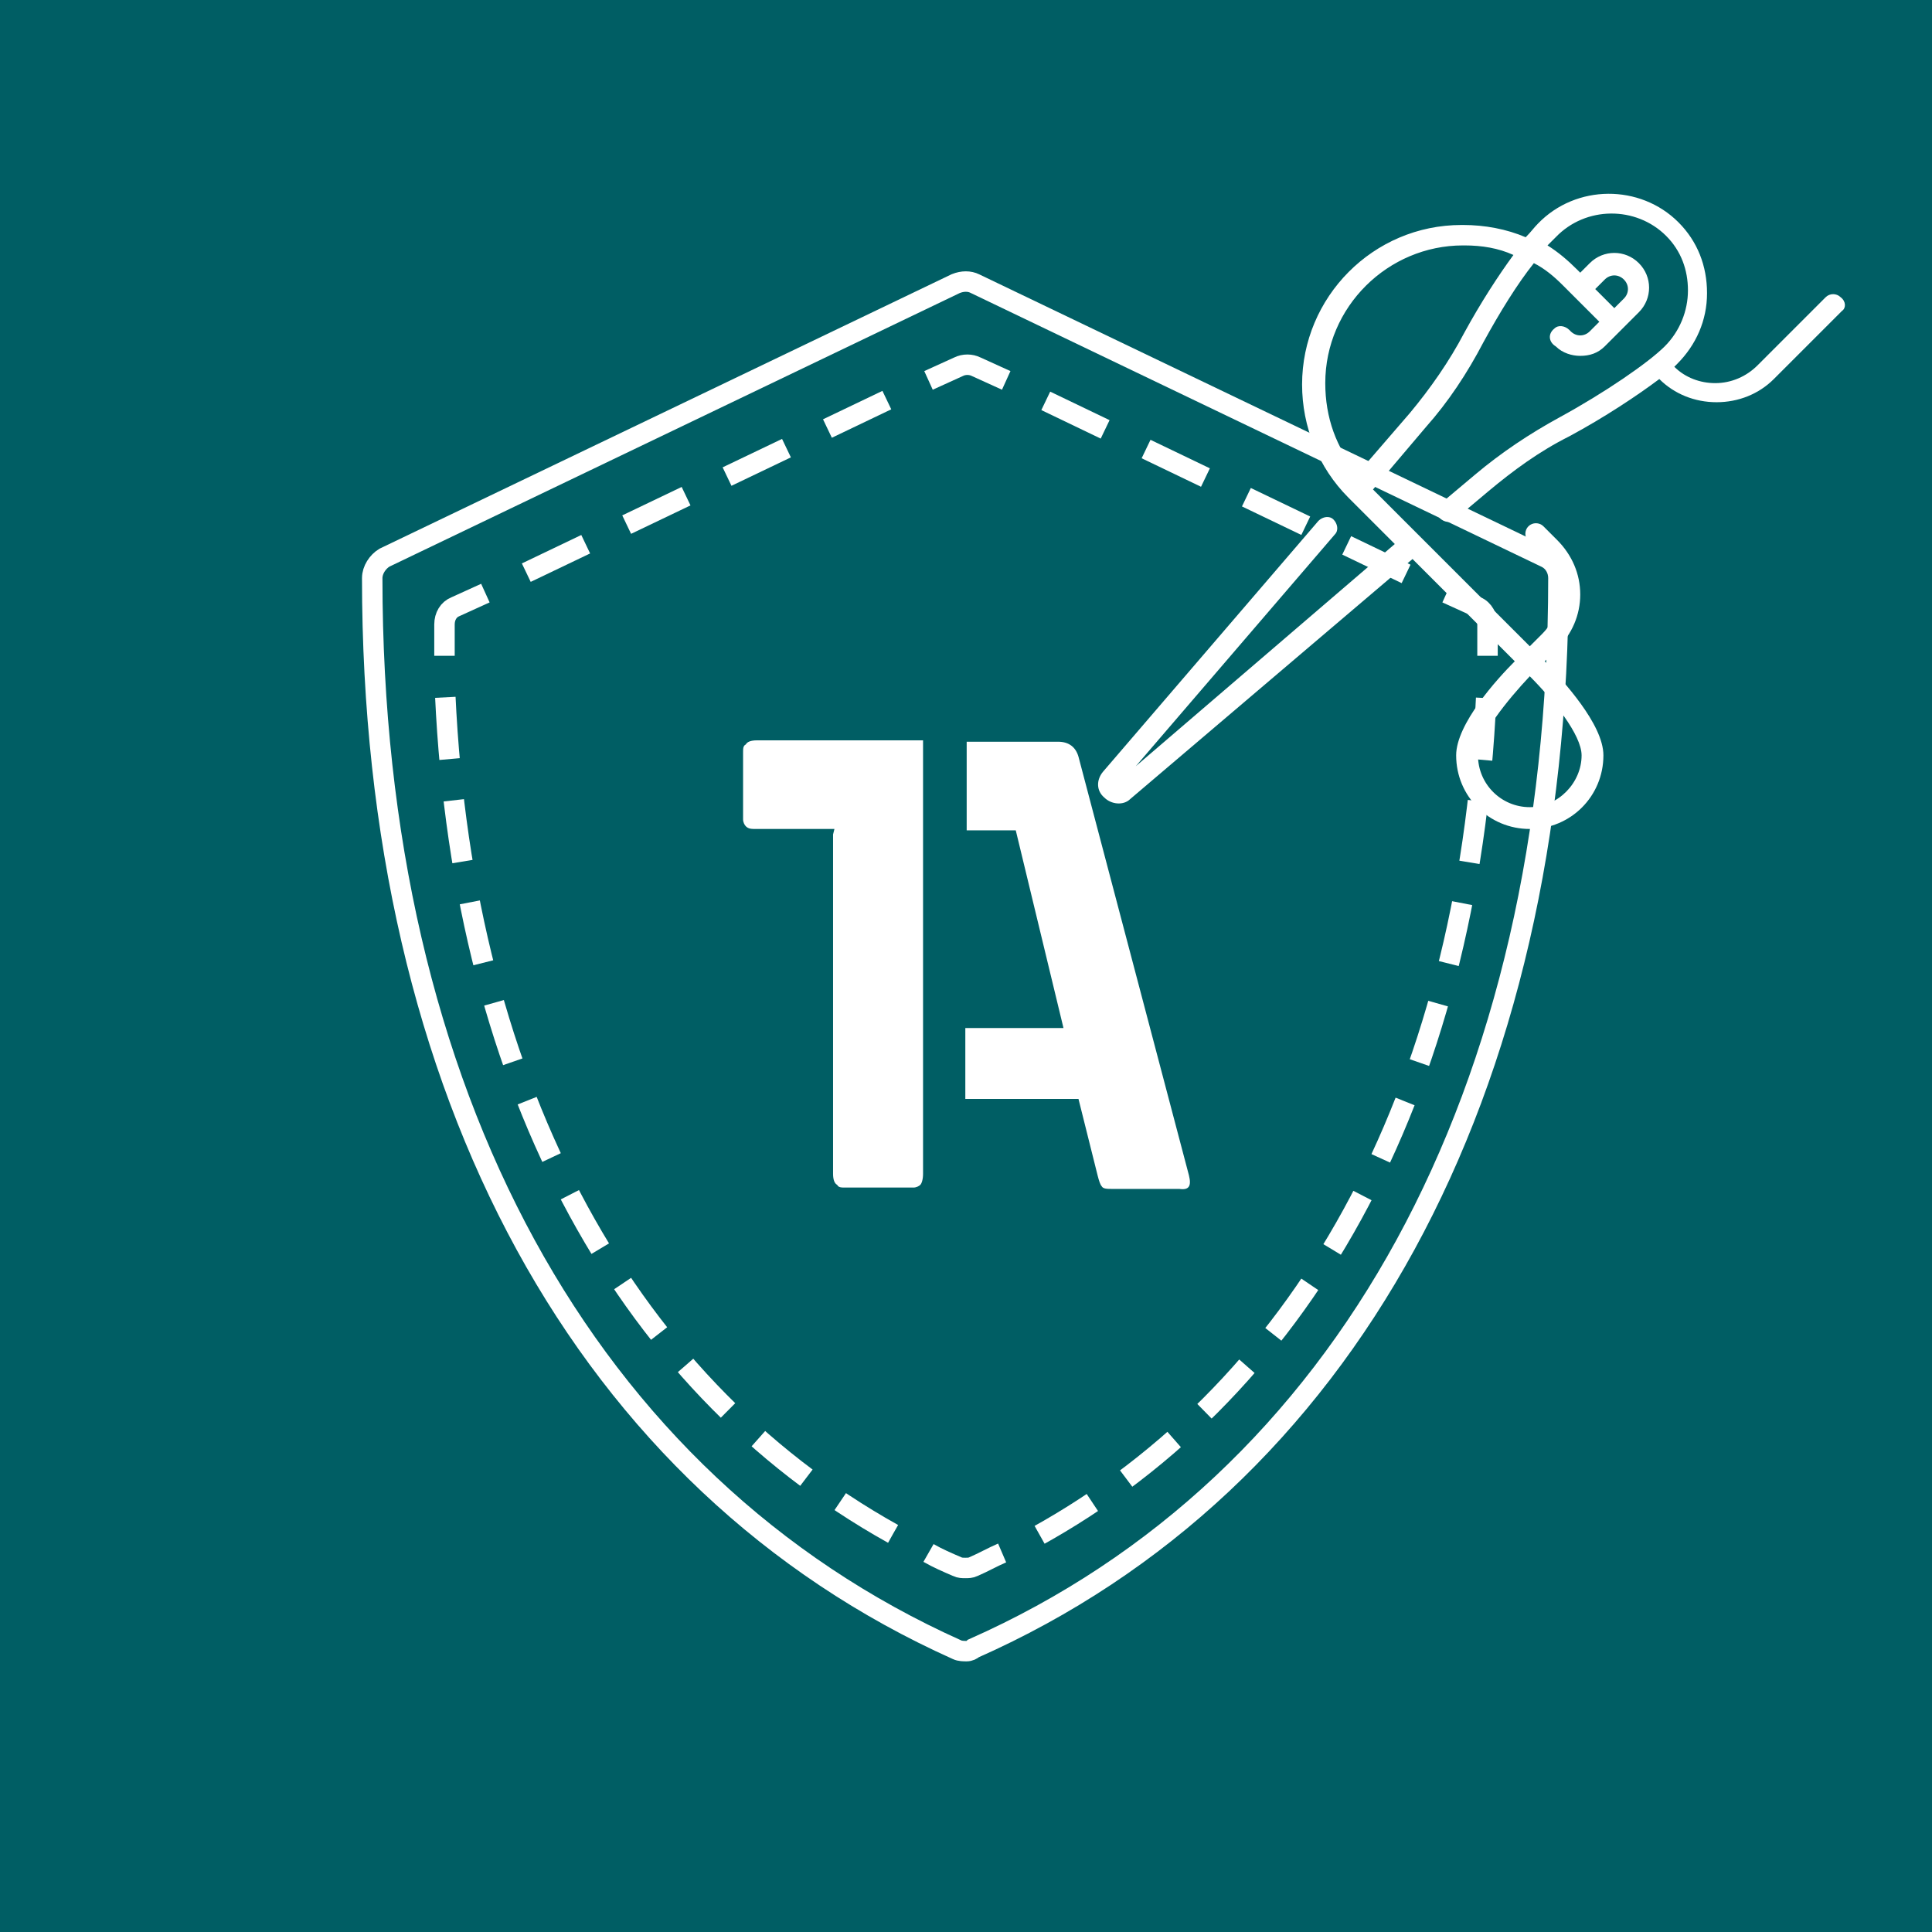 <?xml version="1.0" encoding="utf-8"?>
<svg xmlns="http://www.w3.org/2000/svg" xmlns:xlink="http://www.w3.org/1999/xlink" version="1.1" id="Ebene_1" x="0px" y="0px" viewBox="0 0 141.7 141.7" style="enable-background:new 0 0 141.7 141.7;" xml:space="preserve" width="70" height="70">
<style type="text/css">
	.st0{clip-path:url(#SVGID_2_);}
	.st1{clip-path:url(#SVGID_4_);fill:#005E64;}
	.st2{clip-path:url(#SVGID_6_);fill:#FFFFFF;}
	.st3{clip-path:url(#SVGID_2_);fill:#FFFFFF;}
	.st4{clip-path:url(#SVGID_8_);}
	.st5{clip-path:url(#SVGID_10_);fill:#005E64;}
	.st6{clip-path:url(#SVGID_12_);fill:#FFFFFF;}
	.st7{clip-path:url(#SVGID_14_);}
	.st8{clip-path:url(#SVGID_16_);fill:#005E64;}
	.st9{clip-path:url(#SVGID_18_);fill:#FFFFFF;}
	.st10{clip-path:url(#SVGID_18_);fill:none;stroke:#FFFFFF;stroke-width:1.5;stroke-miterlimit:10;}
	.st11{clip-path:url(#SVGID_18_);fill:none;stroke:#FFFFFF;stroke-width:1.5;stroke-miterlimit:10;stroke-dasharray:4.54,3.04;}
	.st12{clip-path:url(#SVGID_18_);fill:none;stroke:#FFFFFF;stroke-width:1.5;stroke-miterlimit:10;stroke-dasharray:4.831,3.331;}
	.st13{clip-path:url(#SVGID_18_);fill:none;stroke:#FFFFFF;stroke-width:1.5;stroke-miterlimit:10;stroke-dasharray:4.539,3.039;}
	.st14{clip-path:url(#SVGID_20_);}
	.st15{clip-path:url(#SVGID_22_);fill:#005E64;}
	.st16{clip-path:url(#SVGID_24_);fill:#FFFFFF;}
	.st17{clip-path:url(#SVGID_26_);}
	.st18{clip-path:url(#SVGID_28_);fill:#005E64;}
	.st19{clip-path:url(#SVGID_30_);fill:#FFFFFF;}
	.st20{clip-path:url(#SVGID_32_);}
	.st21{clip-path:url(#SVGID_34_);fill:#005E64;}
	.st22{clip-path:url(#SVGID_36_);fill:#FFFFFF;}
	.st23{clip-path:url(#SVGID_32_);fill:#FFFFFF;}
	.st24{clip-path:url(#SVGID_38_);}
	.st25{clip-path:url(#SVGID_40_);fill:#005E64;}
	.st26{clip-path:url(#SVGID_38_);fill:#FFFFFF;}
	.st27{clip-path:url(#SVGID_38_);fill:none;stroke:#005E64;stroke-width:1.24;}
	.st28{clip-path:url(#SVGID_38_);fill:#005E64;}
	.st29{clip-path:url(#SVGID_42_);}
	.st30{clip-path:url(#SVGID_44_);fill:#005E64;}
	.st31{clip-path:url(#SVGID_42_);fill:#FFFFFF;}
	.st32{clip-path:url(#SVGID_42_);fill:none;stroke:#005E64;stroke-width:1.24;}
	.st33{clip-path:url(#SVGID_46_);fill:#005E64;}
	.st34{clip-path:url(#SVGID_48_);}
	.st35{clip-path:url(#SVGID_50_);fill:#005E64;}
	.st36{clip-path:url(#SVGID_48_);fill:#FFFFFF;}
	.st37{clip-path:url(#SVGID_48_);fill:none;stroke:#005E64;stroke-width:1.24;}
	.st38{clip-path:url(#SVGID_52_);fill:#005E64;}
	.st39{clip-path:url(#SVGID_54_);}
	.st40{clip-path:url(#SVGID_56_);fill:#005E64;}
	.st41{clip-path:url(#SVGID_54_);fill:none;stroke:#005E64;stroke-width:1.24;}
	.st42{clip-path:url(#SVGID_54_);fill:#FFFFFF;}
	.st43{clip-path:url(#SVGID_54_);fill:none;stroke:#FFFFFF;stroke-width:1.5;}
	.st44{clip-path:url(#SVGID_58_);fill:#FFFFFF;}
	.st45{clip-path:url(#SVGID_60_);fill:#005E64;}
	.st46{clip-path:url(#SVGID_62_);}
	.st47{clip-path:url(#SVGID_64_);fill:#005E64;}
	.st48{clip-path:url(#SVGID_62_);fill:none;stroke:#FFFFFF;stroke-width:1.5;}
	.st49{clip-path:url(#SVGID_62_);fill:none;stroke:#FFFFFF;stroke-width:2;}
	.st50{clip-path:url(#SVGID_66_);}
	.st51{clip-path:url(#SVGID_68_);fill:#005E64;}
	.st52{clip-path:url(#SVGID_70_);fill:#FFFFFF;}
	.st53{clip-path:url(#SVGID_72_);}
	.st54{clip-path:url(#SVGID_74_);fill:#005E64;}
	.st55{clip-path:url(#SVGID_76_);fill:#FFFFFF;}
	.st56{clip-path:url(#SVGID_78_);}
	.st57{clip-path:url(#SVGID_80_);fill:#005E64;}
	.st58{clip-path:url(#SVGID_82_);fill:#FFFFFF;}
	.st59{clip-path:url(#SVGID_84_);}
	.st60{clip-path:url(#SVGID_86_);fill:#005E64;}
	.st61{clip-path:url(#SVGID_88_);fill:#FFFFFF;}
	.st62{clip-path:url(#SVGID_90_);}
	.st63{clip-path:url(#SVGID_92_);fill:#005E64;}
	.st64{clip-path:url(#SVGID_94_);fill:#FFFFFF;}
</style>
<g>
	<g>
		<defs>
			<rect id="SVGID_13_" width="141.7" height="141.7"/>
		</defs>
		<clipPath id="SVGID_2_">
			<use xlink:href="#SVGID_13_" style="overflow:visible;"/>
		</clipPath>
		<g class="st0">
			<defs>
				<rect id="SVGID_15_" width="141.7" height="141.7"/>
			</defs>
			<clipPath id="SVGID_4_">
				<use xlink:href="#SVGID_15_" style="overflow:visible;"/>
			</clipPath>
			<rect x="-8.5" y="-8.5" class="st1" width="158.7" height="158.7"/>
		</g>
		<g class="st0">
			<defs>
				<rect id="SVGID_17_" width="141.7" height="141.7"/>
			</defs>
			<clipPath id="SVGID_6_">
				<use xlink:href="#SVGID_17_" style="overflow:visible;"/>
			</clipPath>
			<path class="st2" d="M67.7,86.1v-5.6v-5.2V62.5v-1.7v-6.5h-1.1H65h-2.5h-7c-0.4,0-0.7,0.1-0.8,0.3c-0.2,0.1-0.2,0.3-0.2,0.6v0.2     v4.4v0.3l0,0c0,0.2,0.1,0.4,0.2,0.5c0.2,0.2,0.4,0.2,0.8,0.2h5.7l-0.1,0.4v24.9c0,0.4,0.1,0.7,0.3,0.8c0.1,0.2,0.3,0.2,0.6,0.2     h0.2h4.4H67l0,0c0.2,0,0.4-0.1,0.5-0.2C67.6,86.8,67.7,86.5,67.7,86.1"/>
			<path class="st2" d="M87.2,86.2l-8.1-30.7c-0.2-0.7-0.7-1.1-1.5-1.1h-1.5h-5.2v6.5h3.6L78,75.4h-7.2v5.2h8.3l1.4,5.6     c0.1,0.4,0.2,0.7,0.3,0.8c0.1,0.2,0.4,0.2,0.8,0.2h4.9C87.2,87.3,87.4,87,87.2,86.2"/>
			<path class="st2" d="M135,21.8c-0.3-0.3-0.8-0.3-1.1,0l-5,5c-0.8,0.8-1.9,1.3-3.1,1.3c-1.1,0-2.2-0.4-3-1.2     c0.1-0.1,0.2-0.2,0.2-0.2c1.4-1.4,2.2-3.2,2.2-5.2c0-2-0.7-3.8-2.1-5.2c-2.8-2.8-7.5-2.8-10.3,0.1c-0.3,0.3-0.5,0.6-0.9,1     c-1.4-0.6-3-0.9-4.6-0.9h-0.1c-6.5,0-11.7,5.3-11.7,11.7c0,3.1,1.2,6.1,3.4,8.3c0.9,0.9,2.1,2.1,3.4,3.4l-19,16.3l14.6-17     c0.3-0.3,0.2-0.8-0.1-1.1c-0.3-0.3-0.8-0.2-1.1,0.1L80.9,56.6c-0.5,0.6-0.5,1.4,0.1,1.9c0.5,0.5,1.4,0.6,1.9,0.1L103.6,41     c3,3,6.2,6.2,7.5,7.5c-1.3,1.3-4.3,4.6-4.3,6.9c0,3,2.4,5.4,5.4,5.4c3,0,5.4-2.4,5.4-5.4c0-2.3-3-5.5-4.3-6.9l0.9-0.9     c1.1-1.1,1.7-2.5,1.7-4c0-1.5-0.6-2.9-1.7-4l-1-1c-0.3-0.3-0.8-0.3-1.1,0c-0.3,0.3-0.3,0.8,0,1.1l1,1c0.8,0.8,1.2,1.8,1.2,2.9     c0,1.1-0.4,2.1-1.2,2.9l-0.9,0.9c-1.9-1.9-8.2-8.2-11.5-11.5l3.9-4.6c1.6-1.8,3-3.9,4.2-6.2c1.2-2.2,2.5-4.3,3.7-5.8     c0.8,0.4,1.5,1,2.1,1.6l2.7,2.7l-0.7,0.7c-0.4,0.4-1,0.4-1.4,0c0,0-0.1-0.1-0.1-0.1c-0.3-0.3-0.8-0.4-1.1-0.1     c-0.5,0.4-0.4,1,0.1,1.3c0.5,0.5,1.2,0.7,1.8,0.7c0.7,0,1.3-0.2,1.8-0.7l2.5-2.5c1-1,1-2.6,0-3.6c-1-1-2.6-1-3.6,0l-0.7,0.7     l-0.2-0.2c-0.7-0.7-1.4-1.3-2.2-1.8c0.2-0.2,0.4-0.4,0.6-0.6c2.2-2.3,5.9-2.3,8.1-0.1c1.1,1.1,1.6,2.5,1.6,4c0,1.5-0.6,3-1.7,4.1     c-1.2,1.2-4.4,3.4-7.7,5.2c-2.2,1.2-4.3,2.6-6.2,4.2l-2.5,2.1c-0.3,0.3-0.4,0.8-0.1,1.1c0.3,0.3,0.8,0.4,1.1,0.1l2.5-2.1     c1.8-1.5,3.7-2.9,5.9-4c2.6-1.4,5-3,6.6-4.2l0,0c1.1,1.1,2.6,1.7,4.2,1.7c1.6,0,3.1-0.6,4.2-1.7l5-5     C135.4,22.6,135.4,22.1,135,21.8 M117.7,20.5c0.4-0.4,1-0.4,1.4,0c0.4,0.4,0.4,1,0,1.4l-0.7,0.7l-1.4-1.4L117.7,20.5z      M112.2,59.2c-2.1,0-3.8-1.7-3.8-3.8c0-1.4,2.2-4.1,3.8-5.8c1.7,1.7,3.8,4.3,3.8,5.8C116,57.4,114.3,59.2,112.2,59.2 M107.4,24.4     c-1.1,2.1-2.5,4.1-4,5.9l-3.8,4.4c-1.6-1.8-2.4-4.1-2.4-6.6c0-5.6,4.6-10.1,10.1-10.1h0.1c1.3,0,2.5,0.2,3.6,0.7     C109.9,20.2,108.6,22.2,107.4,24.4"/>
			<path style="clip-path:url(#SVGID_6_);fill:none;stroke:#FFFFFF;stroke-width:1.5;stroke-miterlimit:10;" d="M70.9,121.1     c-0.2,0-0.5,0-0.7-0.1C43,108.8,27.3,80.2,27.3,42.4c0-0.6,0.4-1.2,0.9-1.5l41.9-20.1c0.5-0.2,1-0.2,1.4,0l41.9,20.1     c0.6,0.3,0.9,0.9,0.9,1.5c0,37.8-15.6,66.4-42.9,78.5C71.3,121,71.1,121.1,70.9,121.1z"/>
			
				<path style="clip-path:url(#SVGID_6_);fill:none;stroke:#FFFFFF;stroke-width:1.5;stroke-miterlimit:10;stroke-dasharray:4.54,3.04;" d="     M65.5,112.5c-20.1-11.2-31.9-33.7-32.9-62.9"/>
			
				<line style="clip-path:url(#SVGID_6_);fill:none;stroke:#FFFFFF;stroke-width:1.5;stroke-miterlimit:10;stroke-dasharray:4.831,3.331;" x1="38.6" y1="42" x2="66.6" y2="28.6"/>
			
				<line style="clip-path:url(#SVGID_6_);fill:none;stroke:#FFFFFF;stroke-width:1.5;stroke-miterlimit:10;stroke-dasharray:4.831,3.331;" x1="76.7" y1="29.4" x2="104.6" y2="42.8"/>
			
				<path style="clip-path:url(#SVGID_6_);fill:none;stroke:#FFFFFF;stroke-width:1.5;stroke-miterlimit:10;stroke-dasharray:4.539,3.039;" d="     M109,51.2c-1.3,29-13.5,51.3-34.1,62.1"/>
			<path style="clip-path:url(#SVGID_6_);fill:none;stroke:#FFFFFF;stroke-width:1.5;stroke-miterlimit:10;" d="M73.5,113.9     c-0.7,0.3-1.4,0.7-2.1,1c-0.2,0.1-0.4,0.1-0.6,0.1s-0.4,0-0.6-0.1c-0.7-0.3-1.4-0.6-2.1-1 M106.1,43.5l2.2,1     c0.5,0.2,0.8,0.8,0.8,1.3c0,0.8,0,1.5,0,2.3 M68.1,27.9l2.2-1c0.4-0.2,0.9-0.2,1.3,0l2.2,1 M32.6,48.1c0-0.8,0-1.5,0-2.3     c0-0.6,0.3-1.1,0.8-1.3l2.2-1"/>
		</g>
	</g>
</g>
</svg>
